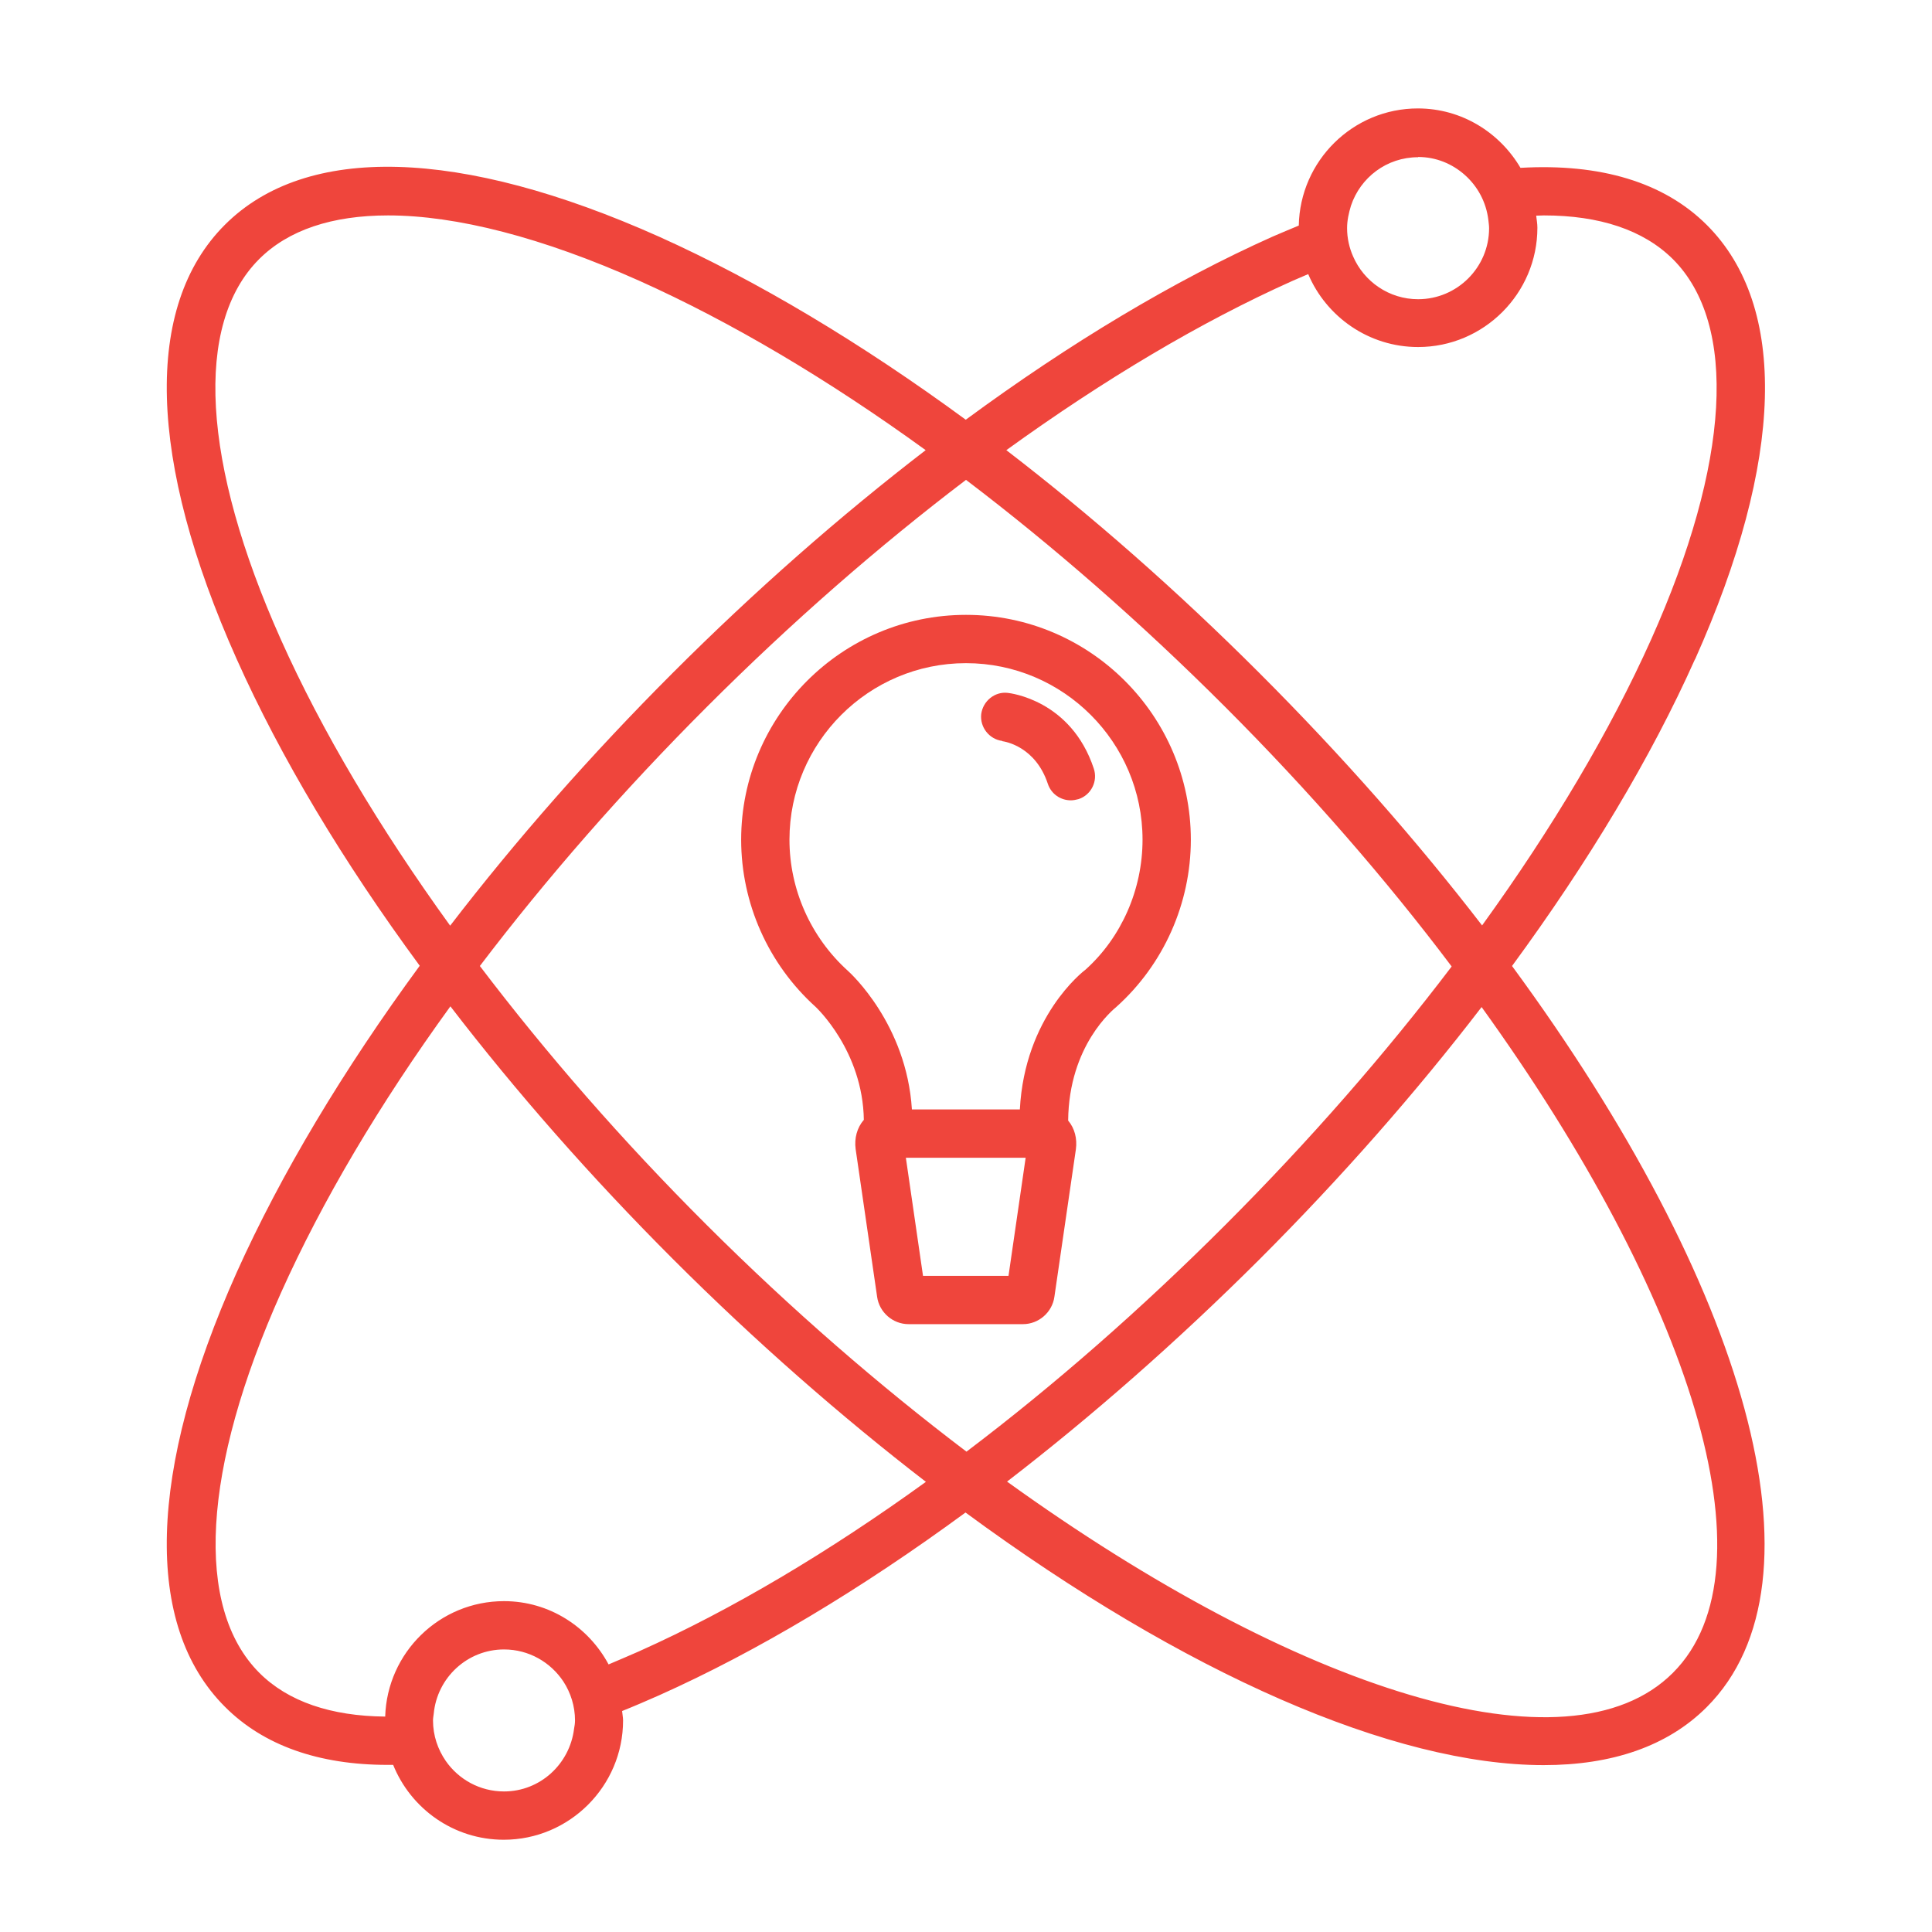 <?xml version="1.0" encoding="UTF-8"?> <svg xmlns="http://www.w3.org/2000/svg" id="Layer_1" version="1.1" viewBox="0 0 80 80"><!-- Generator: Adobe Illustrator 29.1.0, SVG Export Plug-In . SVG Version: 2.1.0 Build 142) --><defs><style> .st0 { fill: #ef453c; } </style></defs><path class="st0" d="M70.19,27.3c3.68-8.23,3.86-14.61.49-17.98-1.78-1.78-4.42-2.56-7.72-2.37-.86-1.46-2.43-2.46-4.25-2.46-2.69,0-4.88,2.17-4.93,4.85-.36.15-.72.3-1.09.46-4.07,1.82-8.38,4.4-12.7,7.58-4.32-3.17-8.63-5.75-12.7-7.58-8.23-3.68-14.61-3.86-17.98-.49-3.37,3.37-3.19,9.75.49,17.98,1.82,4.07,4.4,8.38,7.58,12.7-3.17,4.32-5.75,8.63-7.58,12.7-3.68,8.23-3.86,14.61-.49,17.98,1.6,1.61,3.9,2.41,6.74,2.41.07,0,.15,0,.23,0,.73,1.81,2.5,3.1,4.58,3.1,2.72,0,4.94-2.22,4.94-4.94,0-.13-.03-.26-.04-.39.5-.2,1.01-.42,1.53-.65,4.07-1.82,8.37-4.4,12.69-7.57,9.08,6.68,17.73,10.46,23.94,10.46,2.81,0,5.12-.77,6.75-2.4,5.22-5.22,1.64-17.49-8.06-30.69,3.17-4.32,5.75-8.62,7.57-12.69ZM58.72,6.5c.74,0,1.41.28,1.93.74.53.47.89,1.12.98,1.87.01.11.03.22.03.34,0,1.62-1.32,2.94-2.94,2.94-1.2,0-2.24-.73-2.69-1.77-.16-.36-.25-.76-.25-1.17,0-.33.07-.63.16-.93.39-1.17,1.48-2.01,2.78-2.01ZM11.63,26.48c-3.27-7.31-3.6-13.05-.9-15.75,1.21-1.21,3.03-1.81,5.34-1.81,2.83,0,6.38.91,10.41,2.71,3.79,1.7,7.81,4.08,11.85,7.01-3.54,2.72-7.07,5.82-10.47,9.22-3.4,3.4-6.5,6.93-9.22,10.47-2.92-4.04-5.31-8.05-7.01-11.85ZM40,19.87c3.62,2.75,7.24,5.91,10.73,9.4s6.67,7.15,9.38,10.75c-2.74,3.61-5.9,7.23-9.38,10.71s-7.09,6.64-10.71,9.38c-3.59-2.72-7.23-5.87-10.75-9.38s-6.65-7.11-9.4-10.73c2.75-3.62,5.91-7.24,9.4-10.73,3.49-3.49,7.11-6.65,10.73-9.4ZM20.87,74.18c-1,0-1.88-.5-2.41-1.26-.33-.48-.53-1.05-.53-1.68,0-.1.02-.19.03-.28.14-1.49,1.39-2.66,2.91-2.66,1.03,0,1.93.53,2.46,1.33.3.46.48,1.02.48,1.61,0,.12-.02.24-.04.35-.18,1.45-1.4,2.59-2.9,2.59ZM26.48,68.37c-.43.19-.86.37-1.28.55-.83-1.55-2.45-2.62-4.33-2.62-2.67,0-4.84,2.13-4.92,4.78-2.24-.02-4.02-.62-5.21-1.81-2.7-2.7-2.37-8.44.9-15.75,1.7-3.79,4.08-7.81,7.01-11.85,2.72,3.54,5.82,7.07,9.22,10.47s6.99,6.54,10.47,9.22c-4.04,2.92-8.05,5.3-11.84,7ZM69.27,69.27c-4.33,4.33-15.57.73-27.57-7.92,3.53-2.72,7.05-5.81,10.45-9.2,3.39-3.39,6.49-6.92,9.2-10.45,8.65,12,12.25,23.25,7.92,27.57ZM52.14,27.86c-3.4-3.4-6.93-6.5-10.47-9.22,4.04-2.92,8.05-5.31,11.85-7.01.22-.1.43-.18.65-.28.75,1.77,2.51,3.02,4.55,3.02,2.72,0,4.94-2.22,4.94-4.94,0-.17-.03-.33-.05-.5.11,0,.22-.01.32-.01,2.3,0,4.12.6,5.34,1.81,2.7,2.7,2.37,8.44-.9,15.75-1.7,3.79-4.08,7.8-7,11.84-2.68-3.48-5.77-7-9.23-10.46Z"></path><path class="st0" d="M35.77,46.38s0,0-.01,0c-.27.32-.39.75-.33,1.2l.89,6.12c.09.64.65,1.13,1.3,1.13h4.74c.65,0,1.21-.49,1.3-1.13l.89-6.11c.06-.44-.05-.87-.32-1.19.03-3.12,1.87-4.6,2-4.71,1.96-1.76,3.08-4.29,3.08-6.92,0-5.13-4.18-9.31-9.31-9.31s-9.31,4.18-9.31,9.31c0,2.63,1.12,5.15,3.08,6.92.02.02,1.96,1.82,2,4.69ZM40,27.46c4.03,0,7.31,3.28,7.31,7.31,0,2.07-.88,4.05-2.36,5.38-.11.08-2.52,1.95-2.72,5.79h-4.47c-.22-3.53-2.55-5.65-2.65-5.74-1.54-1.39-2.42-3.37-2.42-5.43,0-4.03,3.28-7.31,7.31-7.31ZM38.22,52.83l-.71-4.89h4.96l-.71,4.89h-3.55Z"></path><path class="st0" d="M41.5,30.69c.14.02,1.38.23,1.89,1.77.14.42.53.68.95.68.1,0,.21-.02.32-.05.52-.17.81-.74.63-1.27-.94-2.83-3.46-3.12-3.57-3.13-.53-.06-1.02.34-1.09.88-.06.54.33,1.04.87,1.11Z"></path></svg> 